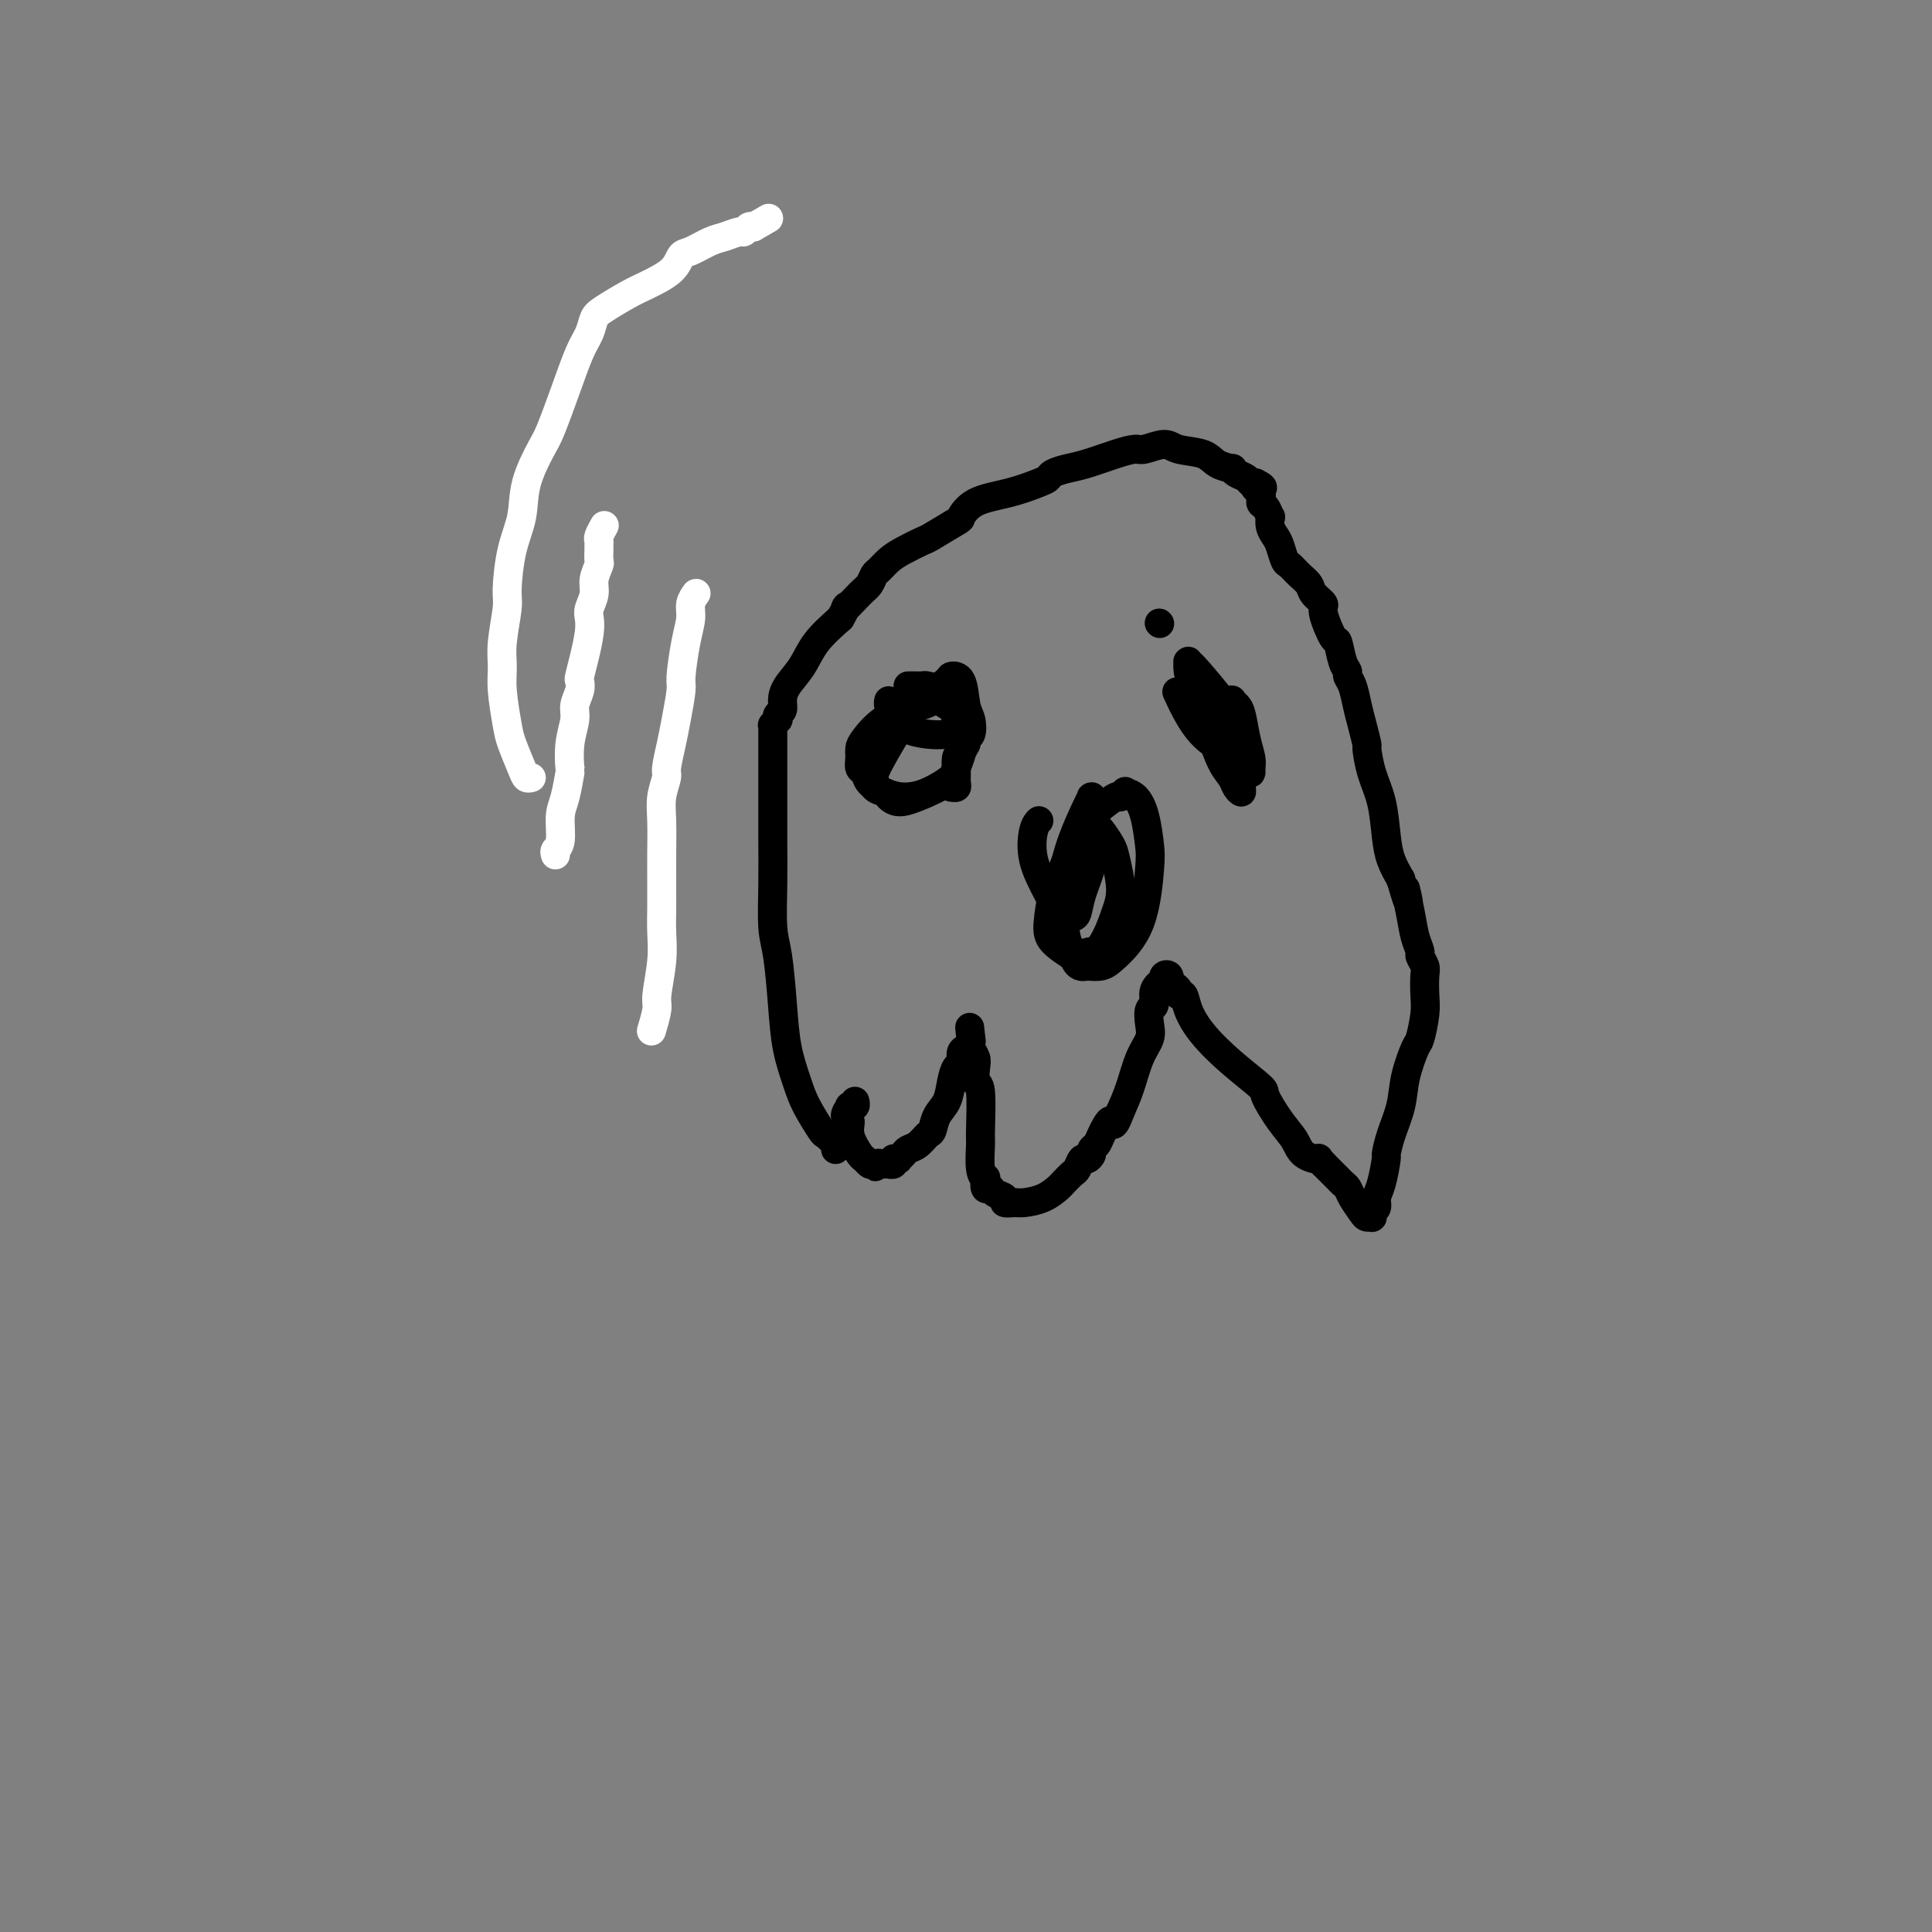 <svg viewBox='0 0 400 400' version='1.1' xmlns='http://www.w3.org/2000/svg' xmlns:xlink='http://www.w3.org/1999/xlink'><rect x="0" y="0" width="400" height="400" fill="#808080" stroke="none"/><g fill='none' stroke='#FFFFFF' stroke-width='6' stroke-linecap='round' stroke-linejoin='round'><path d='M110,161c-0.364,0.094 -0.728,0.189 -1,0c-0.272,-0.189 -0.451,-0.661 -1,-2c-0.549,-1.339 -1.469,-3.544 -2,-5c-0.531,-1.456 -0.674,-2.162 -1,-4c-0.326,-1.838 -0.834,-4.809 -1,-7c-0.166,-2.191 0.010,-3.603 0,-5c-0.010,-1.397 -0.206,-2.780 0,-5c0.206,-2.220 0.813,-5.276 1,-7c0.187,-1.724 -0.045,-2.114 0,-4c0.045,-1.886 0.367,-5.267 1,-8c0.633,-2.733 1.576,-4.818 2,-7c0.424,-2.182 0.330,-4.460 1,-7c0.670,-2.540 2.106,-5.340 3,-7c0.894,-1.660 1.248,-2.178 2,-4c0.752,-1.822 1.904,-4.948 3,-8c1.096,-3.052 2.138,-6.029 3,-8c0.862,-1.971 1.544,-2.936 2,-4c0.456,-1.064 0.686,-2.227 1,-3c0.314,-0.773 0.714,-1.156 2,-2c1.286,-0.844 3.459,-2.147 5,-3c1.541,-0.853 2.450,-1.255 4,-2c1.550,-0.745 3.741,-1.835 5,-3c1.259,-1.165 1.588,-2.407 2,-3c0.412,-0.593 0.908,-0.536 2,-1c1.092,-0.464 2.779,-1.449 4,-2c1.221,-0.551 1.976,-0.670 3,-1c1.024,-0.330 2.316,-0.872 3,-1c0.684,-0.128 0.761,0.158 1,0c0.239,-0.158 0.640,-0.759 1,-1c0.360,-0.241 0.680,-0.120 1,0'/><path d='M156,47c5.500,-3.167 2.750,-1.583 0,0'/><path d='M135,213c-0.121,0.408 -0.243,0.816 0,0c0.243,-0.816 0.850,-2.857 1,-4c0.150,-1.143 -0.156,-1.388 0,-3c0.156,-1.612 0.774,-4.590 1,-7c0.226,-2.410 0.061,-4.252 0,-6c-0.061,-1.748 -0.016,-3.401 0,-5c0.016,-1.599 0.003,-3.144 0,-4c-0.003,-0.856 0.003,-1.024 0,-2c-0.003,-0.976 -0.016,-2.758 0,-5c0.016,-2.242 0.060,-4.942 0,-7c-0.060,-2.058 -0.224,-3.475 0,-5c0.224,-1.525 0.834,-3.158 1,-4c0.166,-0.842 -0.114,-0.893 0,-2c0.114,-1.107 0.622,-3.271 1,-5c0.378,-1.729 0.627,-3.022 1,-5c0.373,-1.978 0.869,-4.641 1,-6c0.131,-1.359 -0.105,-1.415 0,-3c0.105,-1.585 0.550,-4.698 1,-7c0.450,-2.302 0.905,-3.794 1,-5c0.095,-1.206 -0.170,-2.127 0,-3c0.170,-0.873 0.777,-1.696 1,-2c0.223,-0.304 0.064,-0.087 0,0c-0.064,0.087 -0.032,0.043 0,0'/><path d='M115,177c-0.119,-0.326 -0.238,-0.653 0,-1c0.238,-0.347 0.835,-0.716 1,-2c0.165,-1.284 -0.100,-3.483 0,-5c0.100,-1.517 0.567,-2.353 1,-4c0.433,-1.647 0.833,-4.107 1,-5c0.167,-0.893 0.101,-0.221 0,-1c-0.101,-0.779 -0.237,-3.011 0,-5c0.237,-1.989 0.847,-3.735 1,-5c0.153,-1.265 -0.152,-2.048 0,-3c0.152,-0.952 0.763,-2.071 1,-3c0.237,-0.929 0.102,-1.667 0,-2c-0.102,-0.333 -0.172,-0.262 0,-1c0.172,-0.738 0.586,-2.284 1,-4c0.414,-1.716 0.828,-3.603 1,-5c0.172,-1.397 0.102,-2.304 0,-3c-0.102,-0.696 -0.238,-1.179 0,-2c0.238,-0.821 0.848,-1.978 1,-3c0.152,-1.022 -0.156,-1.909 0,-3c0.156,-1.091 0.774,-2.387 1,-3c0.226,-0.613 0.060,-0.544 0,-1c-0.060,-0.456 -0.012,-1.436 0,-2c0.012,-0.564 -0.011,-0.712 0,-1c0.011,-0.288 0.054,-0.716 0,-1c-0.054,-0.284 -0.207,-0.423 0,-1c0.207,-0.577 0.773,-1.594 1,-2c0.227,-0.406 0.113,-0.203 0,0'/></g>
<g fill='none' stroke='#000000' stroke-width='6' stroke-linecap='round' stroke-linejoin='round'><path d='M173,238c0.217,-0.194 0.434,-0.387 0,-1c-0.434,-0.613 -1.521,-1.644 -2,-2c-0.479,-0.356 -0.352,-0.036 -1,-1c-0.648,-0.964 -2.071,-3.213 -3,-5c-0.929,-1.787 -1.363,-3.114 -2,-5c-0.637,-1.886 -1.477,-4.332 -2,-7c-0.523,-2.668 -0.729,-5.558 -1,-9c-0.271,-3.442 -0.609,-7.437 -1,-10c-0.391,-2.563 -0.837,-3.695 -1,-6c-0.163,-2.305 -0.044,-5.782 0,-9c0.044,-3.218 0.012,-6.177 0,-9c-0.012,-2.823 -0.003,-5.509 0,-8c0.003,-2.491 0.001,-4.786 0,-6c-0.001,-1.214 -0.000,-1.348 0,-2c0.000,-0.652 0.000,-1.821 0,-3c-0.000,-1.179 -0.001,-2.367 0,-3c0.001,-0.633 0.004,-0.709 0,-1c-0.004,-0.291 -0.015,-0.795 0,-1c0.015,-0.205 0.056,-0.111 0,0c-0.056,0.111 -0.207,0.238 0,0c0.207,-0.238 0.773,-0.839 1,-1c0.227,-0.161 0.115,0.120 0,0c-0.115,-0.120 -0.232,-0.642 0,-1c0.232,-0.358 0.812,-0.552 1,-1c0.188,-0.448 -0.016,-1.150 0,-2c0.016,-0.850 0.252,-1.846 1,-3c0.748,-1.154 2.009,-2.464 3,-4c0.991,-1.536 1.712,-3.296 3,-5c1.288,-1.704 3.144,-3.352 5,-5'/><path d='M174,128c2.239,-4.008 0.837,-2.029 1,-2c0.163,0.029 1.892,-1.893 3,-3c1.108,-1.107 1.597,-1.398 2,-2c0.403,-0.602 0.721,-1.513 1,-2c0.279,-0.487 0.518,-0.548 1,-1c0.482,-0.452 1.205,-1.295 2,-2c0.795,-0.705 1.661,-1.272 3,-2c1.339,-0.728 3.149,-1.616 4,-2c0.851,-0.384 0.743,-0.262 2,-1c1.257,-0.738 3.881,-2.334 5,-3c1.119,-0.666 0.734,-0.402 1,-1c0.266,-0.598 1.183,-2.058 3,-3c1.817,-0.942 4.534,-1.366 7,-2c2.466,-0.634 4.681,-1.478 6,-2c1.319,-0.522 1.742,-0.721 2,-1c0.258,-0.279 0.353,-0.639 1,-1c0.647,-0.361 1.848,-0.722 3,-1c1.152,-0.278 2.255,-0.471 4,-1c1.745,-0.529 4.131,-1.392 6,-2c1.869,-0.608 3.221,-0.959 4,-1c0.779,-0.041 0.984,0.230 2,0c1.016,-0.230 2.844,-0.962 4,-1c1.156,-0.038 1.640,0.616 3,1c1.360,0.384 3.596,0.498 5,1c1.404,0.502 1.977,1.391 3,2c1.023,0.609 2.498,0.937 3,1c0.502,0.063 0.032,-0.141 0,0c-0.032,0.141 0.373,0.625 1,1c0.627,0.375 1.477,0.639 2,1c0.523,0.361 0.721,0.817 1,1c0.279,0.183 0.640,0.091 1,0'/><path d='M260,100c2.875,1.434 0.564,1.019 0,1c-0.564,-0.019 0.620,0.357 1,1c0.380,0.643 -0.042,1.551 0,2c0.042,0.449 0.550,0.438 1,1c0.450,0.562 0.841,1.696 1,2c0.159,0.304 0.084,-0.223 0,0c-0.084,0.223 -0.178,1.197 0,2c0.178,0.803 0.628,1.437 1,2c0.372,0.563 0.667,1.057 1,2c0.333,0.943 0.704,2.335 1,3c0.296,0.665 0.518,0.602 1,1c0.482,0.398 1.223,1.258 2,2c0.777,0.742 1.588,1.366 2,2c0.412,0.634 0.425,1.276 1,2c0.575,0.724 1.712,1.528 2,2c0.288,0.472 -0.273,0.613 0,2c0.273,1.387 1.379,4.020 2,5c0.621,0.980 0.758,0.305 1,1c0.242,0.695 0.590,2.759 1,4c0.410,1.241 0.883,1.660 1,2c0.117,0.340 -0.122,0.600 0,1c0.122,0.400 0.607,0.941 1,2c0.393,1.059 0.696,2.638 1,4c0.304,1.362 0.610,2.507 1,4c0.390,1.493 0.864,3.333 1,4c0.136,0.667 -0.066,0.163 0,1c0.066,0.837 0.402,3.017 1,5c0.598,1.983 1.459,3.769 2,6c0.541,2.231 0.761,4.908 1,7c0.239,2.092 0.497,3.598 1,5c0.503,1.402 1.252,2.701 2,4'/><path d='M290,182c2.653,9.036 1.284,3.127 1,2c-0.284,-1.127 0.516,2.527 1,5c0.484,2.473 0.652,3.763 1,5c0.348,1.237 0.878,2.421 1,3c0.122,0.579 -0.163,0.554 0,1c0.163,0.446 0.772,1.363 1,2c0.228,0.637 0.073,0.993 0,2c-0.073,1.007 -0.065,2.666 0,4c0.065,1.334 0.187,2.343 0,4c-0.187,1.657 -0.684,3.961 -1,5c-0.316,1.039 -0.453,0.812 -1,2c-0.547,1.188 -1.505,3.792 -2,6c-0.495,2.208 -0.528,4.019 -1,6c-0.472,1.981 -1.384,4.130 -2,6c-0.616,1.870 -0.934,3.460 -1,4c-0.066,0.540 0.122,0.028 0,1c-0.122,0.972 -0.555,3.427 -1,5c-0.445,1.573 -0.903,2.264 -1,3c-0.097,0.736 0.167,1.518 0,2c-0.167,0.482 -0.765,0.664 -1,1c-0.235,0.336 -0.108,0.827 0,1c0.108,0.173 0.198,0.029 0,0c-0.198,-0.029 -0.683,0.056 -1,0c-0.317,-0.056 -0.466,-0.253 -1,-1c-0.534,-0.747 -1.452,-2.046 -2,-3c-0.548,-0.954 -0.724,-1.565 -1,-2c-0.276,-0.435 -0.651,-0.694 -1,-1c-0.349,-0.306 -0.671,-0.659 -1,-1c-0.329,-0.341 -0.666,-0.669 -1,-1c-0.334,-0.331 -0.667,-0.666 -1,-1c-0.333,-0.334 -0.667,-0.667 -1,-1'/><path d='M274,241c-1.614,-1.750 -0.651,-1.124 -1,-1c-0.349,0.124 -2.012,-0.254 -3,-1c-0.988,-0.746 -1.301,-1.860 -2,-3c-0.699,-1.140 -1.783,-2.306 -3,-4c-1.217,-1.694 -2.568,-3.916 -3,-5c-0.432,-1.084 0.053,-1.030 -1,-2c-1.053,-0.970 -3.645,-2.963 -6,-5c-2.355,-2.037 -4.473,-4.118 -6,-6c-1.527,-1.882 -2.465,-3.565 -3,-5c-0.535,-1.435 -0.669,-2.623 -1,-3c-0.331,-0.377 -0.859,0.058 -1,0c-0.141,-0.058 0.107,-0.607 0,-1c-0.107,-0.393 -0.568,-0.628 -1,-1c-0.432,-0.372 -0.834,-0.880 -1,-1c-0.166,-0.120 -0.095,0.149 0,0c0.095,-0.149 0.214,-0.715 0,-1c-0.214,-0.285 -0.760,-0.290 -1,0c-0.240,0.290 -0.173,0.874 0,1c0.173,0.126 0.452,-0.206 0,0c-0.452,0.206 -1.636,0.950 -2,2c-0.364,1.050 0.093,2.407 0,3c-0.093,0.593 -0.735,0.422 -1,1c-0.265,0.578 -0.154,1.903 0,3c0.154,1.097 0.351,1.964 0,3c-0.351,1.036 -1.248,2.240 -2,4c-0.752,1.760 -1.358,4.074 -2,6c-0.642,1.926 -1.321,3.463 -2,5'/><path d='M232,230c-1.736,4.632 -1.575,2.210 -2,2c-0.425,-0.210 -1.438,1.790 -2,3c-0.562,1.210 -0.675,1.629 -1,2c-0.325,0.371 -0.861,0.695 -1,1c-0.139,0.305 0.118,0.591 0,1c-0.118,0.409 -0.613,0.940 -1,1c-0.387,0.060 -0.666,-0.350 -1,0c-0.334,0.350 -0.724,1.459 -1,2c-0.276,0.541 -0.438,0.513 -1,1c-0.562,0.487 -1.525,1.489 -2,2c-0.475,0.511 -0.461,0.530 -1,1c-0.539,0.470 -1.631,1.391 -3,2c-1.369,0.609 -3.015,0.907 -4,1c-0.985,0.093 -1.310,-0.018 -2,0c-0.690,0.018 -1.744,0.165 -2,0c-0.256,-0.165 0.285,-0.640 0,-1c-0.285,-0.360 -1.396,-0.603 -2,-1c-0.604,-0.397 -0.702,-0.946 -1,-1c-0.298,-0.054 -0.798,0.388 -1,0c-0.202,-0.388 -0.107,-1.606 0,-2c0.107,-0.394 0.226,0.037 0,0c-0.226,-0.037 -0.796,-0.543 -1,-2c-0.204,-1.457 -0.041,-3.864 0,-5c0.041,-1.136 -0.041,-1.000 0,-3c0.041,-2.000 0.203,-6.136 0,-8c-0.203,-1.864 -0.772,-1.455 -1,-2c-0.228,-0.545 -0.113,-2.044 0,-3c0.113,-0.956 0.226,-1.370 0,-2c-0.226,-0.630 -0.792,-1.477 -1,-2c-0.208,-0.523 -0.060,-0.721 0,-1c0.060,-0.279 0.030,-0.640 0,-1'/><path d='M201,215c-0.465,-4.490 -0.127,-1.214 0,0c0.127,1.214 0.044,0.366 0,0c-0.044,-0.366 -0.050,-0.249 0,0c0.050,0.249 0.154,0.629 0,1c-0.154,0.371 -0.566,0.734 -1,1c-0.434,0.266 -0.889,0.434 -1,1c-0.111,0.566 0.121,1.529 0,2c-0.121,0.471 -0.596,0.448 -1,1c-0.404,0.552 -0.737,1.677 -1,3c-0.263,1.323 -0.454,2.845 -1,4c-0.546,1.155 -1.445,1.945 -2,3c-0.555,1.055 -0.764,2.377 -1,3c-0.236,0.623 -0.498,0.549 -1,1c-0.502,0.451 -1.244,1.427 -2,2c-0.756,0.573 -1.527,0.742 -2,1c-0.473,0.258 -0.648,0.605 -1,1c-0.352,0.395 -0.879,0.837 -1,1c-0.121,0.163 0.165,0.048 0,0c-0.165,-0.048 -0.780,-0.027 -1,0c-0.220,0.027 -0.044,0.060 0,0c0.044,-0.060 -0.045,-0.212 0,0c0.045,0.212 0.222,0.789 0,1c-0.222,0.211 -0.843,0.057 -1,0c-0.157,-0.057 0.151,-0.015 0,0c-0.151,0.015 -0.762,0.004 -1,0c-0.238,-0.004 -0.102,-0.001 0,0c0.102,0.001 0.172,0.000 0,0c-0.172,-0.000 -0.586,-0.000 -1,0'/><path d='M182,241c-1.653,1.087 -0.287,0.305 0,0c0.287,-0.305 -0.505,-0.132 -1,0c-0.495,0.132 -0.692,0.225 -1,0c-0.308,-0.225 -0.728,-0.766 -1,-1c-0.272,-0.234 -0.395,-0.161 -1,-1c-0.605,-0.839 -1.693,-2.589 -2,-4c-0.307,-1.411 0.165,-2.484 0,-3c-0.165,-0.516 -0.969,-0.477 -1,-1c-0.031,-0.523 0.710,-1.608 1,-2c0.290,-0.392 0.130,-0.091 0,0c-0.130,0.091 -0.231,-0.027 0,0c0.231,0.027 0.793,0.200 1,0c0.207,-0.200 0.059,-0.771 0,-1c-0.059,-0.229 -0.030,-0.114 0,0'/><path d='M188,142c0.337,0.002 0.674,0.003 1,0c0.326,-0.003 0.640,-0.011 1,0c0.360,0.011 0.765,0.041 1,0c0.235,-0.041 0.302,-0.152 1,0c0.698,0.152 2.029,0.568 3,1c0.971,0.432 1.582,0.881 2,2c0.418,1.119 0.644,2.909 1,4c0.356,1.091 0.842,1.484 1,2c0.158,0.516 -0.011,1.153 0,2c0.011,0.847 0.201,1.902 0,3c-0.201,1.098 -0.794,2.239 -1,3c-0.206,0.761 -0.023,1.140 -1,2c-0.977,0.860 -3.112,2.199 -5,3c-1.888,0.801 -3.529,1.064 -5,1c-1.471,-0.064 -2.772,-0.454 -4,-1c-1.228,-0.546 -2.382,-1.249 -3,-2c-0.618,-0.751 -0.700,-1.550 -1,-2c-0.300,-0.450 -0.817,-0.549 -1,-1c-0.183,-0.451 -0.031,-1.253 0,-2c0.031,-0.747 -0.057,-1.439 0,-2c0.057,-0.561 0.259,-0.992 1,-2c0.741,-1.008 2.019,-2.592 4,-4c1.981,-1.408 4.663,-2.641 6,-3c1.337,-0.359 1.328,0.157 2,0c0.672,-0.157 2.026,-0.986 3,-1c0.974,-0.014 1.568,0.786 2,1c0.432,0.214 0.704,-0.159 1,0c0.296,0.159 0.618,0.851 1,1c0.382,0.149 0.823,-0.243 1,0c0.177,0.243 0.088,1.122 0,2'/><path d='M199,149c0.906,1.014 0.670,1.548 0,2c-0.670,0.452 -1.776,0.822 -3,1c-1.224,0.178 -2.566,0.164 -4,0c-1.434,-0.164 -2.958,-0.480 -4,-1c-1.042,-0.520 -1.601,-1.246 -2,-2c-0.399,-0.754 -0.639,-1.538 -1,-2c-0.361,-0.462 -0.843,-0.604 -1,-1c-0.157,-0.396 0.010,-1.048 0,-1c-0.010,0.048 -0.199,0.796 0,1c0.199,0.204 0.784,-0.138 1,0c0.216,0.138 0.062,0.754 0,1c-0.062,0.246 -0.031,0.123 0,0'/><path d='M225,169c0.325,0.319 0.650,0.638 1,1c0.350,0.362 0.725,0.767 1,1c0.275,0.233 0.450,0.294 1,1c0.550,0.706 1.476,2.058 2,3c0.524,0.942 0.644,1.476 1,3c0.356,1.524 0.946,4.040 1,6c0.054,1.960 -0.428,3.366 -1,5c-0.572,1.634 -1.236,3.498 -2,5c-0.764,1.502 -1.630,2.643 -2,3c-0.370,0.357 -0.243,-0.068 -1,0c-0.757,0.068 -2.397,0.630 -3,1c-0.603,0.370 -0.170,0.549 -1,0c-0.830,-0.549 -2.922,-1.826 -4,-3c-1.078,-1.174 -1.143,-2.246 -1,-4c0.143,-1.754 0.494,-4.191 1,-6c0.506,-1.809 1.168,-2.992 2,-5c0.832,-2.008 1.835,-4.843 3,-7c1.165,-2.157 2.493,-3.636 4,-5c1.507,-1.364 3.194,-2.613 4,-3c0.806,-0.387 0.730,0.088 1,0c0.270,-0.088 0.885,-0.739 1,-1c0.115,-0.261 -0.270,-0.131 0,0c0.270,0.131 1.193,0.262 2,1c0.807,0.738 1.496,2.081 2,4c0.504,1.919 0.823,4.413 1,6c0.177,1.587 0.210,2.268 0,5c-0.210,2.732 -0.665,7.516 -2,11c-1.335,3.484 -3.552,5.669 -5,7c-1.448,1.331 -2.128,1.809 -3,2c-0.872,0.191 -1.936,0.096 -3,0'/><path d='M225,200c-2.335,0.760 -2.674,-1.841 -3,-3c-0.326,-1.159 -0.641,-0.877 -1,-2c-0.359,-1.123 -0.762,-3.650 -1,-6c-0.238,-2.350 -0.312,-4.524 0,-7c0.312,-2.476 1.011,-5.253 2,-8c0.989,-2.747 2.269,-5.464 3,-7c0.731,-1.536 0.914,-1.891 1,-2c0.086,-0.109 0.074,0.027 0,0c-0.074,-0.027 -0.208,-0.216 0,1c0.208,1.216 0.760,3.839 1,5c0.240,1.161 0.167,0.860 0,2c-0.167,1.140 -0.428,3.721 -1,6c-0.572,2.279 -1.454,4.258 -2,6c-0.546,1.742 -0.756,3.248 -1,4c-0.244,0.752 -0.522,0.749 -1,1c-0.478,0.251 -1.158,0.757 -2,0c-0.842,-0.757 -1.847,-2.777 -3,-5c-1.153,-2.223 -2.453,-4.647 -3,-7c-0.547,-2.353 -0.339,-4.633 0,-6c0.339,-1.367 0.811,-1.819 1,-2c0.189,-0.181 0.094,-0.090 0,0'/><path d='M254,146c0.424,-0.421 0.849,-0.842 1,-1c0.151,-0.158 0.029,-0.053 0,0c-0.029,0.053 0.033,0.054 0,0c-0.033,-0.054 -0.163,-0.163 0,0c0.163,0.163 0.618,0.596 1,1c0.382,0.404 0.691,0.778 1,2c0.309,1.222 0.618,3.293 1,5c0.382,1.707 0.838,3.051 1,4c0.162,0.949 0.030,1.504 0,2c-0.030,0.496 0.042,0.934 0,1c-0.042,0.066 -0.197,-0.240 -1,-1c-0.803,-0.760 -2.254,-1.973 -3,-3c-0.746,-1.027 -0.788,-1.869 -2,-4c-1.212,-2.131 -3.593,-5.552 -5,-8c-1.407,-2.448 -1.838,-3.922 -2,-5c-0.162,-1.078 -0.055,-1.761 0,-2c0.055,-0.239 0.056,-0.034 0,0c-0.056,0.034 -0.170,-0.102 0,0c0.170,0.102 0.624,0.443 2,2c1.376,1.557 3.675,4.329 5,6c1.325,1.671 1.676,2.242 2,4c0.324,1.758 0.619,4.703 1,7c0.381,2.297 0.846,3.944 1,5c0.154,1.056 -0.003,1.519 0,2c0.003,0.481 0.167,0.979 0,1c-0.167,0.021 -0.663,-0.436 -1,-1c-0.337,-0.564 -0.513,-1.234 -1,-2c-0.487,-0.766 -1.285,-1.629 -2,-3c-0.715,-1.371 -1.347,-3.249 -2,-5c-0.653,-1.751 -1.326,-3.376 -2,-5'/><path d='M249,148c-1.244,-2.706 -0.355,-1.471 0,-1c0.355,0.471 0.176,0.178 0,0c-0.176,-0.178 -0.348,-0.240 0,0c0.348,0.240 1.218,0.782 2,2c0.782,1.218 1.478,3.113 2,4c0.522,0.887 0.871,0.765 1,1c0.129,0.235 0.037,0.825 0,1c-0.037,0.175 -0.021,-0.066 0,0c0.021,0.066 0.047,0.440 -1,0c-1.047,-0.440 -3.166,-1.696 -5,-4c-1.834,-2.304 -3.381,-5.658 -4,-7c-0.619,-1.342 -0.309,-0.671 0,0'/><path d='M240,129c0.000,0.000 0.100,0.100 0.1,0.1'/><path d='M200,154c-0.329,0.575 -0.658,1.150 -1,2c-0.342,0.850 -0.698,1.976 -1,3c-0.302,1.024 -0.552,1.945 -2,3c-1.448,1.055 -4.094,2.242 -6,3c-1.906,0.758 -3.071,1.086 -4,1c-0.929,-0.086 -1.624,-0.585 -2,-1c-0.376,-0.415 -0.435,-0.744 -1,-1c-0.565,-0.256 -1.636,-0.437 -2,-1c-0.364,-0.563 -0.020,-1.506 0,-2c0.020,-0.494 -0.284,-0.539 1,-3c1.284,-2.461 4.155,-7.340 6,-10c1.845,-2.660 2.665,-3.103 4,-4c1.335,-0.897 3.184,-2.250 4,-3c0.816,-0.750 0.598,-0.898 1,-1c0.402,-0.102 1.424,-0.158 2,1c0.576,1.158 0.705,3.531 1,5c0.295,1.469 0.755,2.036 1,3c0.245,0.964 0.276,2.325 0,3c-0.276,0.675 -0.859,0.663 -1,1c-0.141,0.337 0.158,1.024 0,1c-0.158,-0.024 -0.774,-0.759 -1,-1c-0.226,-0.241 -0.061,0.012 0,0c0.061,-0.012 0.017,-0.289 0,0c-0.017,0.289 -0.009,1.145 0,2'/><path d='M199,155c-0.537,1.227 -0.880,1.296 -1,2c-0.120,0.704 -0.018,2.045 0,3c0.018,0.955 -0.047,1.524 0,2c0.047,0.476 0.205,0.859 0,1c-0.205,0.141 -0.773,0.040 -1,0c-0.227,-0.040 -0.114,-0.020 0,0'/></g>
</svg>